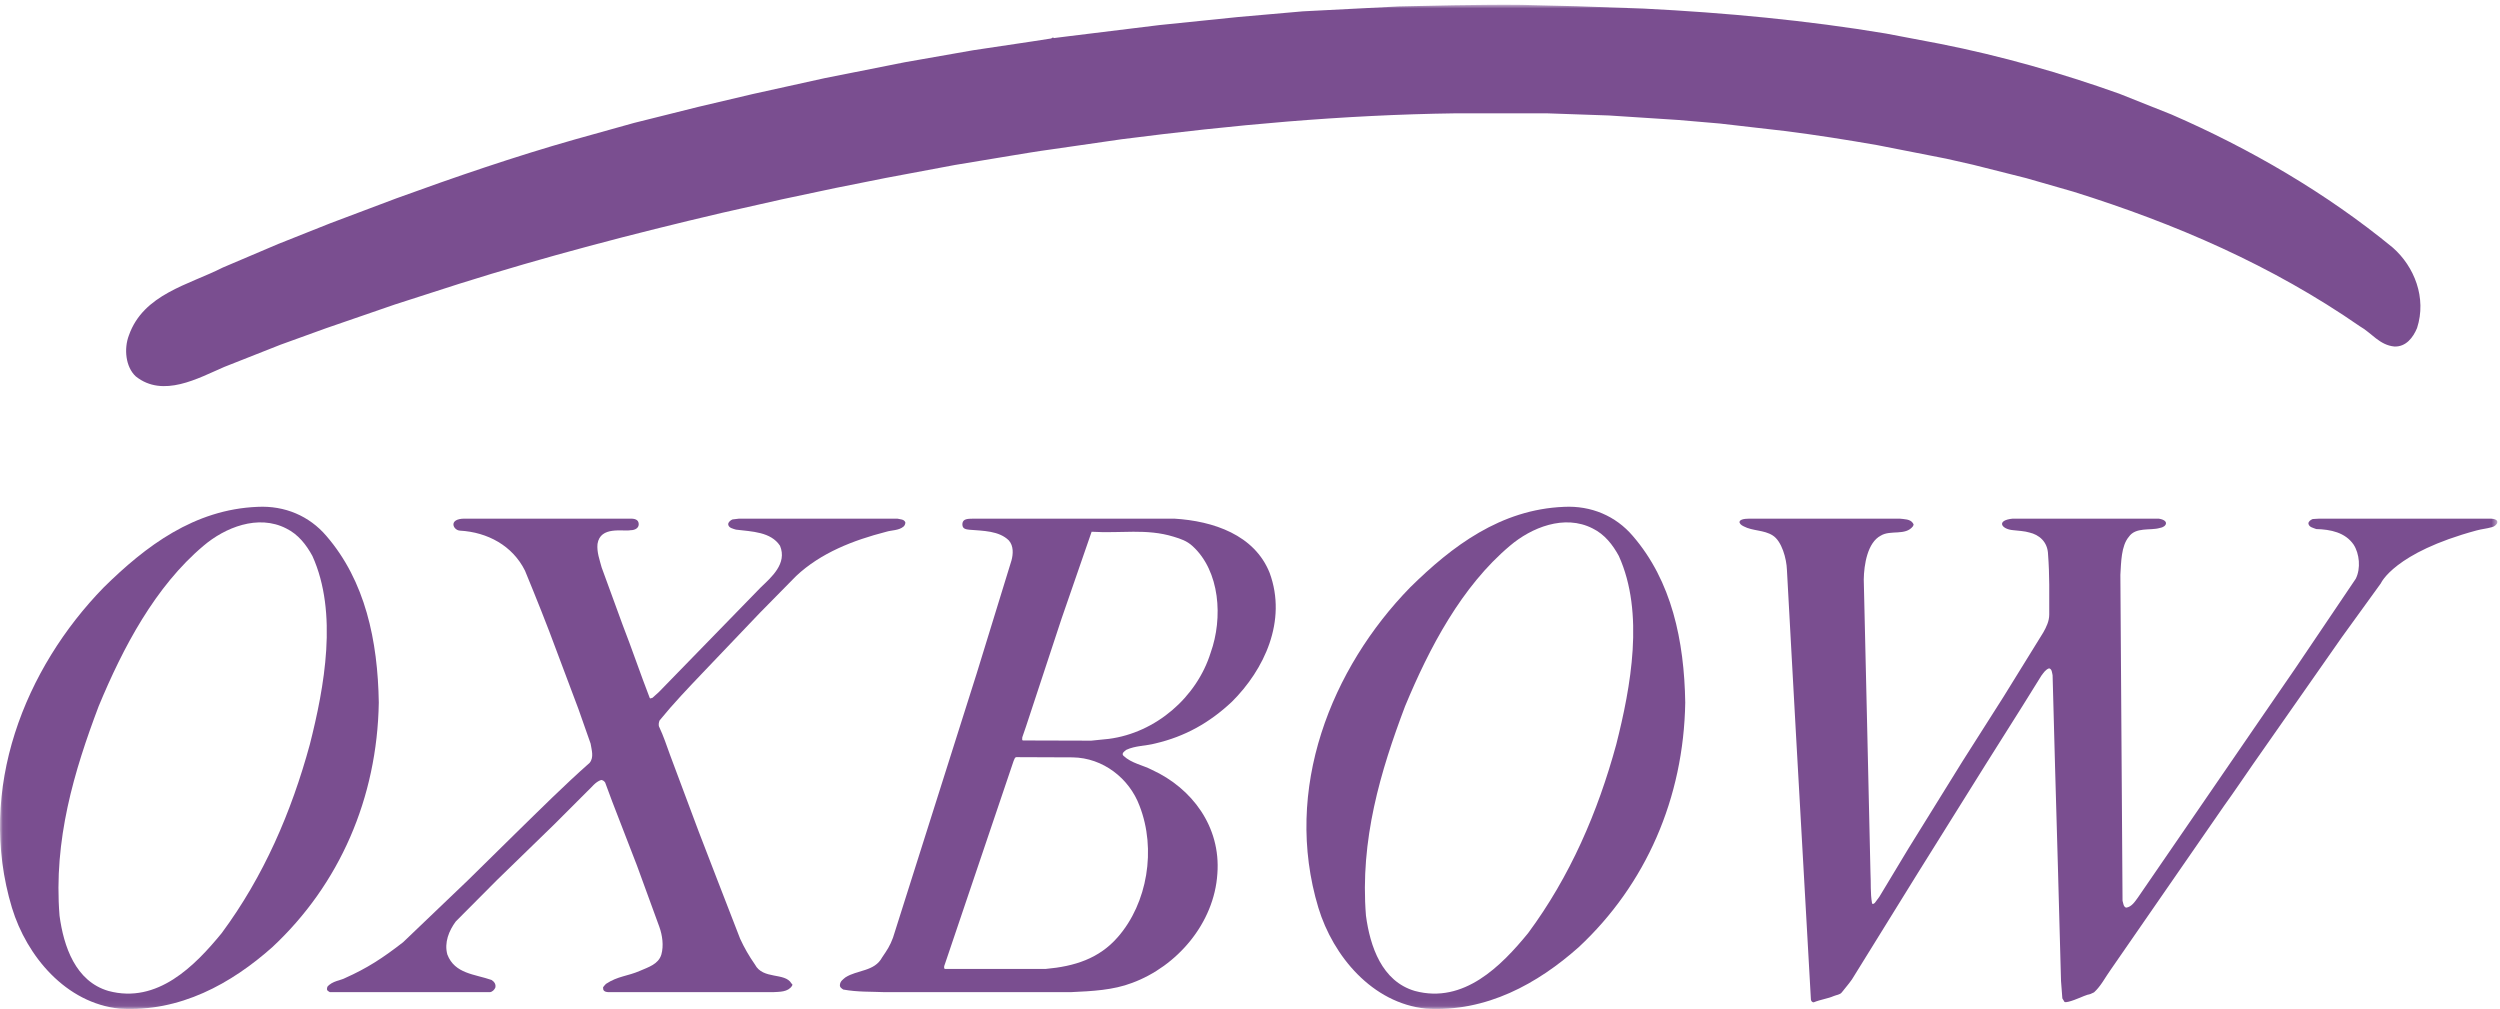 <?xml version="1.0" encoding="UTF-8"?>
<svg width="446px" height="180px" viewBox="0 0 446 180" version="1.1" xmlns="http://www.w3.org/2000/svg" xmlns:xlink="http://www.w3.org/1999/xlink">
    <title>Group 7</title>
    <defs>
        <polygon id="path-1" points="0.06 0.842 445.528 0.842 445.528 179.94 0.06 179.94"></polygon>
    </defs>
    <g id="Page-1" stroke="none" stroke-width="1" fill="none" fill-rule="evenodd">
        <g id="Logo_Oxbow_Corpo_Noir">
            <g id="Oxbow">
                <path d="M181.321,135.076 C180.972,135.115 180.972,135.533 180.829,135.743 L168.563,172.017 C168.456,172.262 168.315,172.719 168.563,172.858 L186.545,172.858 C191.66,172.403 196.075,171.039 199.441,167.15 C204.699,161.123 206.311,151.514 203.298,143.77 C201.473,138.864 196.776,135.183 191.349,135.115 L181.321,135.076 Z M209.361,95.743 C204.513,94.252 199.968,95.182 194.745,94.864 L189.382,110.367 L183.038,129.609 L182.373,131.54 C182.409,131.713 182.233,132.066 182.515,132.099 L194.675,132.134 L197.826,131.813 C206.17,130.728 213.498,124.423 215.985,116.43 C218.195,110.261 217.665,101.881 212.724,97.397 C211.713,96.487 210.669,96.142 209.361,95.743 Z M209.475,92.525 C216.483,92.946 223.803,95.433 226.503,102.198 C229.658,110.788 225.523,119.478 219.773,125.192 C215.776,128.944 211.393,131.397 206.134,132.625 C204.454,133.082 202.528,133.008 200.914,133.779 C200.637,133.992 200.004,134.41 200.424,134.832 C201.896,136.2 203.86,136.477 205.543,137.356 C212.622,140.615 217.809,147.449 217.179,155.863 C216.617,164.732 209.957,172.41 201.964,175.351 C198.567,176.646 194.871,176.822 191.016,177 L157.832,177 C155.379,176.894 152.988,177 150.441,176.536 C150.125,176.326 149.774,176.119 149.844,175.66 C149.915,175.03 150.372,174.749 150.827,174.362 C152.964,172.996 156.015,173.345 157.379,170.788 C158.259,169.493 158.784,168.725 159.309,167.289 L174.242,120.145 L180.446,99.992 C180.758,98.836 180.848,97.388 179.971,96.407 C178.22,94.688 175.433,94.709 172.908,94.502 C172.453,94.432 171.687,94.423 171.687,93.565 C171.687,92.316 173.128,92.595 173.901,92.525 L209.475,92.525 L209.475,92.525 Z" id="Fill-8" fill="#7a4e90"></path>
                <mask id="mask-2" fill="white">
                    <use xlink:href="#path-1"></use>
                </mask>
                <g id="Clip-2"></g>
                <path d="M281.288,1.112 L293.241,1.532 C307.855,2.267 322.404,3.637 336.458,5.983 L346.061,7.808 C357.068,9.982 367.724,13.029 378.061,16.71 L387.385,20.423 C401.334,26.488 415.043,34.443 426.891,44.19 C430.708,47.553 432.951,53.128 431.201,58.528 C430.5,60.209 429.239,61.89 427.167,61.82 C424.505,61.574 423.102,59.4 420.999,58.21 C405.368,47.378 388.158,39.915 369.897,34.2 L361.48,31.781 L352.018,29.398 L347.218,28.31 L334.913,25.893 C329.48,24.948 323.98,24.071 318.404,23.369 L306.805,22.036 L299.445,21.406 L287.036,20.601 L275.924,20.216 L259.732,20.216 C239.26,20.494 219.844,22.318 200.11,24.84 L187.488,26.662 C185.071,26.982 182.689,27.399 180.306,27.783 L170.35,29.434 L158.012,31.746 L149.074,33.533 L139.47,35.568 L128.744,37.985 C112.899,41.699 97.234,45.801 81.881,50.641 L70.451,54.319 L58.151,58.562 L50.023,61.504 L39.994,65.466 C35.367,67.464 29.09,71.038 24.222,67.148 C22.399,65.466 22.085,62.206 22.997,59.823 C25.588,52.463 33.683,50.816 39.749,47.728 L49.634,43.525 L58.888,39.842 L70.699,35.39 C81.216,31.57 91.693,27.963 102.558,24.878 L113.111,21.93 L124.61,19.058 L134.282,16.779 L147.143,13.938 L161.447,11.099 L173.611,8.964 L184.161,7.386 L187.56,6.861 C187.629,6.755 187.877,6.615 188.014,6.791 L190.823,6.44 L206.841,4.474 L220.86,3.039 L232.424,2.023 L249.493,1.149 L259.172,0.938 C263.024,0.903 267.337,0.797 271.44,0.864 L281.288,1.112" id="Fill-1" fill="#7a4e90" mask="url(#mask-2)"></path>
                <path d="M444.148,92.525 C446.355,92.525 445.459,93.838 444.581,94.037 C443.511,94.343 442.85,94.351 441.823,94.63 C427.101,98.6 424.75,104.055 424.75,104.055 L417.775,113.694 L401.932,136.341 C400.251,138.761 398.534,141.317 396.814,143.702 L376.521,173.038 C375.539,174.404 374.836,175.879 373.576,177.035 C372.314,177.663 373.063,177.176 371.764,177.698 C371.306,177.884 368.81,178.997 368.314,178.752 L367.923,178.109 L367.686,175.002 L367.126,154.461 L366.635,137.252 L366.183,120.459 C366.075,120.005 366.075,119.336 365.551,119.234 C364.919,119.447 364.566,120.04 364.185,120.532 L360.849,125.893 L354.265,136.341 L342.135,155.757 L330.393,174.72 C329.655,175.771 329.207,176.206 328.575,177.041 C328.256,177.466 327.606,177.492 327.132,177.698 C326.085,178.161 324.868,178.286 323.557,178.819 C323.278,178.819 323.101,178.575 323.067,178.329 L320.403,131.013 L319.6,116.496 L318.788,101.675 C318.723,99.675 317.878,96.532 316.235,95.514 C314.693,94.53 312.656,94.741 311.081,93.902 C310.115,93.47 309.731,92.525 312.122,92.525 L338.878,92.525 C339.722,92.63 340.767,92.584 341.258,93.319 C341.432,93.669 341.432,93.518 341.258,93.902 C339.929,95.618 337.266,94.497 335.545,95.548 C333.164,96.775 332.533,100.726 332.495,103.391 L333.091,129.119 L333.691,155.651 C333.793,157.475 333.652,159.367 333.968,161.123 C334.075,161.436 334.353,161.154 334.46,161.086 L335.267,160.001 L340.42,151.446 L350.089,135.849 L357.419,124.32 L364.53,112.818 C365.058,111.875 365.585,110.824 365.585,109.63 C365.585,106.053 365.656,102.55 365.376,98.942 C365.317,96.609 363.73,95.388 362.045,95 C361.185,94.74 360.097,94.69 359.132,94.581 C357.008,94.403 356.074,92.811 359.077,92.525 L385.103,92.525 C387.099,92.83 386.528,94.021 385.281,94.196 C383.627,94.684 381.004,93.986 379.783,95.771 C378.412,97.382 378.412,100.341 378.275,102.55 L378.66,160.699 C378.801,161.123 378.801,161.752 379.292,161.925 C380.275,161.818 380.902,160.804 381.392,160.137 C384.831,155.125 388.295,150.077 391.839,144.923 L403.09,128.524 L409.364,119.407 L420.267,103.25 C421.195,101.404 420.93,98.763 419.879,97.15 C418.372,94.978 415.777,94.453 413.219,94.383 C412.693,94.171 411.925,94.063 411.818,93.402 C411.818,93.013 412.236,92.736 412.587,92.595 L413.803,92.525 L444.148,92.525" id="Fill-3" fill="#7a4e90" mask="url(#mask-2)"></path>
                <path d="M160.078,92.525 C160.603,92.667 161.272,92.595 161.517,93.19 C161.517,93.506 161.378,93.789 161.167,93.961 C160.292,94.665 159.1,94.558 158.082,94.874 C152.227,96.383 146.443,98.622 142.03,102.76 L135.546,109.348 L125.451,119.932 C122.748,122.774 120.156,125.473 117.671,128.524 C117.526,128.871 117.423,129.396 117.63,129.747 C118.371,131.325 118.931,133.008 119.527,134.658 L124.61,148.254 L127.936,156.88 L132.038,167.466 C132.774,169.075 133.62,170.545 134.681,172.069 C136.118,174.801 140.013,173.434 141.186,175.434 C141.394,175.714 141.43,175.562 141.294,175.879 C140.557,177 139.12,176.928 137.929,177 L108.486,177 C107.952,176.974 107.567,176.743 107.608,176.326 C107.454,176.134 107.926,175.738 108.101,175.527 C110.233,174.118 111.983,174.157 114.15,173.204 C115.681,172.535 117.457,172.022 117.982,170.302 C118.439,168.693 118.158,166.834 117.63,165.359 L113.638,154.425 L109.22,142.999 L107.958,139.599 C107.784,139.354 107.572,139.18 107.256,139.145 C106.171,139.494 105.539,140.507 104.698,141.247 L98.811,147.135 L88.714,156.948 L81.319,164.379 C80.093,166.028 79.216,168.166 79.811,170.302 C81.144,173.739 84.684,173.772 87.699,174.827 C88.189,175.143 88.505,175.598 88.366,176.194 C88.226,176.543 87.805,177 87.365,177 L58.845,177 C58.273,176.693 58.273,176.561 58.396,176.052 C59.23,174.996 60.903,174.88 61.573,174.477 C65.464,172.747 68.28,170.924 71.914,168.094 L83.495,157.021 L92.011,148.642 C96.426,144.331 100.667,140.089 105.189,136.092 C105.997,135.115 105.539,133.779 105.364,132.659 L103.193,126.489 L99.373,116.325 C97.584,111.453 95.622,106.578 93.66,101.812 C91.452,97.364 86.998,94.944 82.055,94.665 C80.821,94.6 79.91,92.525 82.895,92.525 C83.853,92.525 112.551,92.525 112.551,92.525 C113.618,92.525 113.947,92.953 113.947,93.54 C113.947,94.211 113.272,94.59 112.487,94.59 C111.202,94.862 107.085,93.779 106.594,97.045 C106.454,98.52 106.979,99.883 107.328,101.215 L111.082,111.488 C112.76,115.798 114.233,120.18 115.916,124.524 C116.054,124.704 116.23,124.49 116.407,124.49 L117.564,123.44 L135.721,104.79 C137.578,103.005 140.486,100.551 139.154,97.364 C137.508,94.874 134.175,94.839 131.303,94.487 C130.78,94.313 129.935,94.207 129.9,93.47 C129.971,93.122 130.323,92.806 130.674,92.667 L131.865,92.525 L160.078,92.525" id="Fill-4" fill="#7a4e90" mask="url(#mask-2)"></path>
                <path d="M51.073,94.28 C46.023,91.685 40.099,94.138 36.311,97.364 C27.69,104.618 21.944,115.519 17.599,125.997 C13.214,137.599 9.536,149.834 10.621,163.362 C11.358,168.834 13.461,175.071 19.35,176.787 C28.078,179.138 34.771,172.304 39.539,166.483 C47.042,156.353 51.983,144.893 55.277,132.8 C57.871,122.563 60.322,109.314 55.732,99.183 C54.647,97.189 53.208,95.329 51.073,94.28 Z M58.221,95.608 C65.16,103.638 67.403,114.292 67.577,125.335 C67.3,142.369 60.567,157.791 48.584,168.973 C41.295,175.454 32.107,180.61 21.349,179.942 C11.745,178.96 4.767,170.582 2.136,161.96 C-4.275,140.721 4.489,119.165 18.509,104.79 C26.011,97.397 34.667,90.877 45.953,90.421 C50.789,90.179 55.172,92.034 58.221,95.608 L58.221,95.608 Z" id="Fill-5" fill="#7a4e90" mask="url(#mask-2)"></path>
                <path d="M284.138,94.28 C279.088,91.685 273.167,94.138 269.377,97.364 C260.756,104.618 255.011,115.519 250.662,125.997 C246.28,137.599 242.603,149.834 243.688,163.362 C244.422,168.834 246.524,175.071 252.416,176.787 C261.145,179.138 267.837,172.304 272.606,166.483 C280.104,156.353 285.048,144.893 288.342,132.8 C290.936,122.563 293.39,109.314 288.799,99.183 C287.714,97.189 286.274,95.329 284.138,94.28 Z M291.287,95.608 C298.225,103.638 300.47,114.292 300.648,125.335 C300.367,142.369 293.637,157.791 281.647,168.973 C274.357,175.454 265.173,180.61 254.413,179.942 C244.809,178.96 237.833,170.582 235.203,161.96 C228.789,140.721 237.551,119.165 251.573,104.79 C259.074,97.397 267.732,90.877 279.018,90.421 C283.855,90.179 288.238,92.034 291.287,95.608 L291.287,95.608 Z" id="Fill-6" fill="#7a4e90" mask="url(#mask-2)"></path>
            </g>
        </g>
    </g>
</svg>

